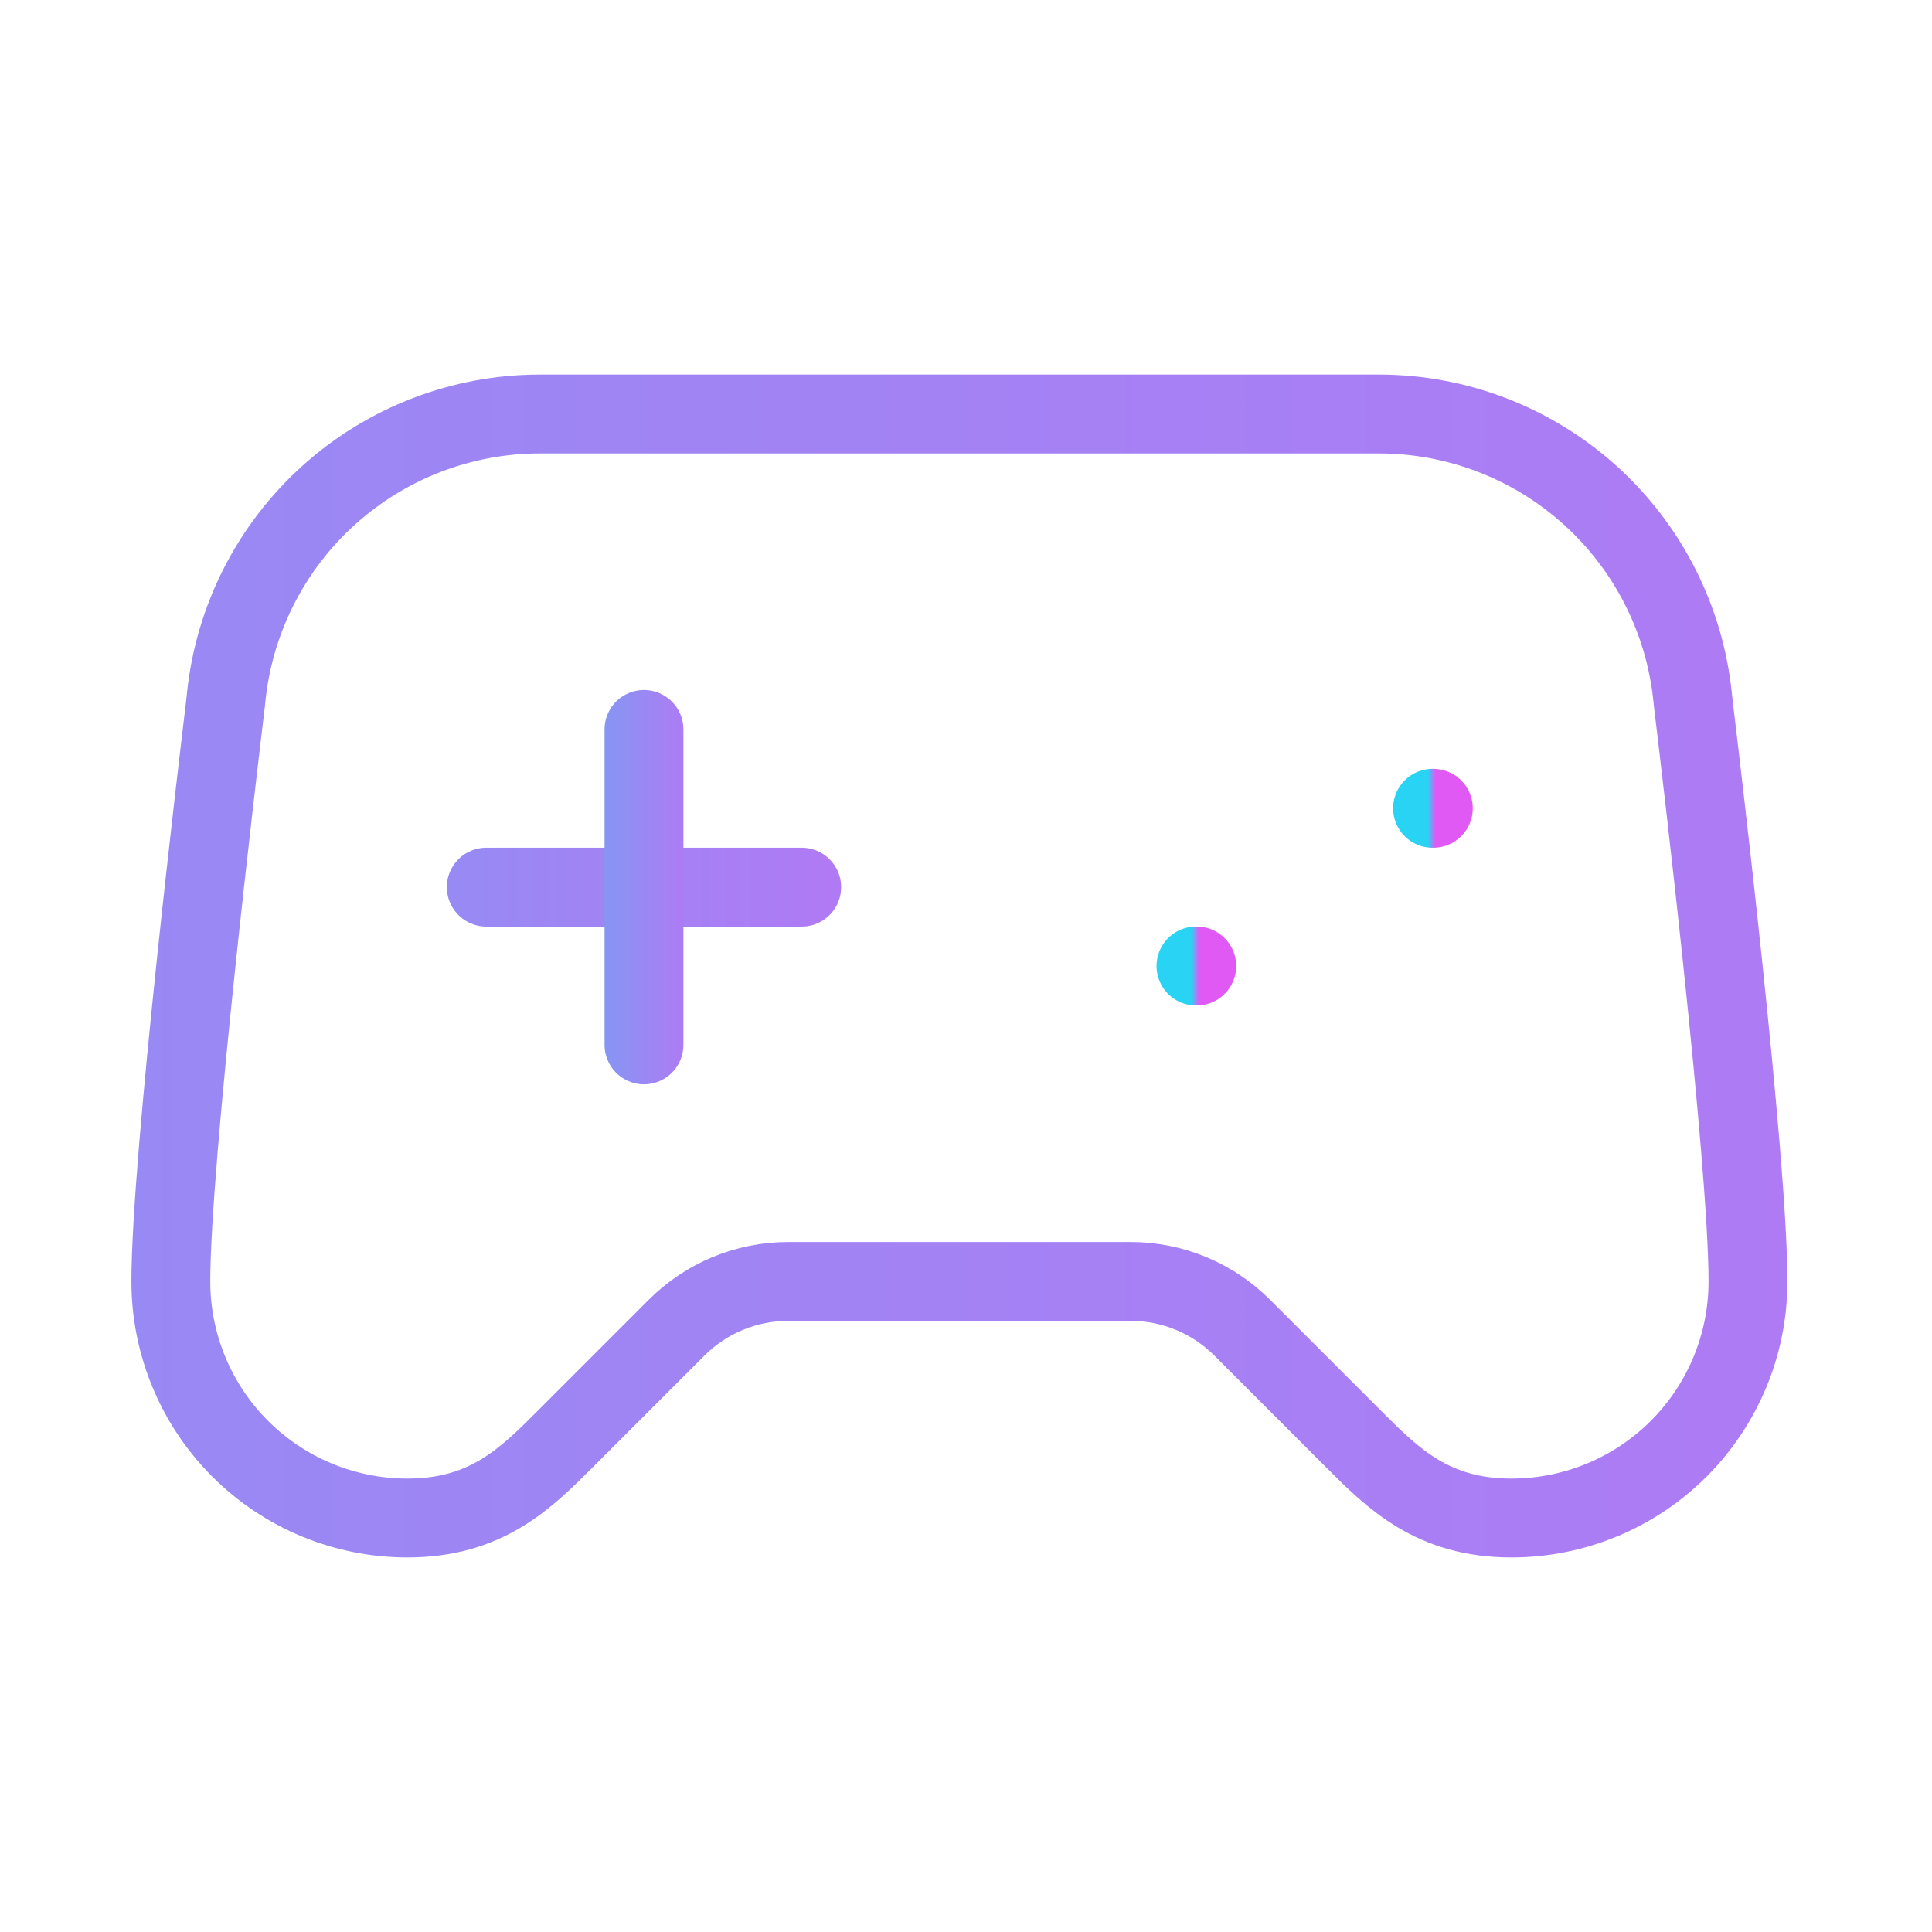 <svg width="49" height="49" viewBox="0 0 49 49" fill="none" xmlns="http://www.w3.org/2000/svg">
<path d="M12.333 22.5H20.333" stroke="url(#paint0_linear_158821_1492)" stroke-width="2" stroke-linecap="round" stroke-linejoin="round"/>
<path d="M16.333 18.5V26.5" stroke="url(#paint1_linear_158821_1492)" stroke-width="2" stroke-linecap="round" stroke-linejoin="round"/>
<path d="M30.333 24.5H30.353" stroke="url(#paint2_linear_158821_1492)" stroke-width="2" stroke-linecap="round" stroke-linejoin="round"/>
<path d="M36.333 20.5H36.353" stroke="url(#paint3_linear_158821_1492)" stroke-width="2" stroke-linecap="round" stroke-linejoin="round"/>
<path d="M34.973 10.5H13.693C11.714 10.501 9.805 11.235 8.335 12.561C6.866 13.887 5.94 15.711 5.737 17.68C5.725 17.784 5.717 17.882 5.703 17.984C5.541 19.332 4.333 29.412 4.333 32.5C4.333 34.091 4.965 35.617 6.091 36.743C7.216 37.868 8.742 38.5 10.333 38.5C12.333 38.5 13.333 37.5 14.333 36.5L17.161 33.672C17.911 32.922 18.929 32.5 19.989 32.5H28.677C29.738 32.5 30.755 32.922 31.505 33.672L34.333 36.5C35.333 37.5 36.333 38.5 38.333 38.5C39.925 38.5 41.451 37.868 42.576 36.743C43.701 35.617 44.333 34.091 44.333 32.5C44.333 29.41 43.125 19.332 42.963 17.984C42.949 17.884 42.941 17.784 42.929 17.682C42.727 15.713 41.801 13.888 40.332 12.562C38.862 11.235 36.953 10.501 34.973 10.5Z" stroke="url(#paint4_linear_158821_1492)" stroke-width="2" stroke-linecap="round" stroke-linejoin="round"/>
<defs>
<linearGradient id="paint0_linear_158821_1492" x1="-33.254" y1="23" x2="41.322" y2="23" gradientUnits="userSpaceOnUse">
<stop stop-color="#29D3F4"/>
<stop offset="1" stop-color="#E159F4"/>
</linearGradient>
<linearGradient id="paint1_linear_158821_1492" x1="10.635" y1="22.5" x2="19.957" y2="22.5" gradientUnits="userSpaceOnUse">
<stop stop-color="#29D3F4"/>
<stop offset="1" stop-color="#E159F4"/>
</linearGradient>
<linearGradient id="paint2_linear_158821_1492" x1="30.219" y1="25" x2="30.406" y2="25" gradientUnits="userSpaceOnUse">
<stop stop-color="#29D3F4"/>
<stop offset="1" stop-color="#E159F4"/>
</linearGradient>
<linearGradient id="paint3_linear_158821_1492" x1="36.219" y1="21" x2="36.406" y2="21" gradientUnits="userSpaceOnUse">
<stop stop-color="#29D3F4"/>
<stop offset="1" stop-color="#E159F4"/>
</linearGradient>
<linearGradient id="paint4_linear_158821_1492" x1="-223.603" y1="24.5" x2="149.274" y2="24.5" gradientUnits="userSpaceOnUse">
<stop stop-color="#29D3F4"/>
<stop offset="1" stop-color="#E159F4"/>
</linearGradient>
</defs>
</svg>
